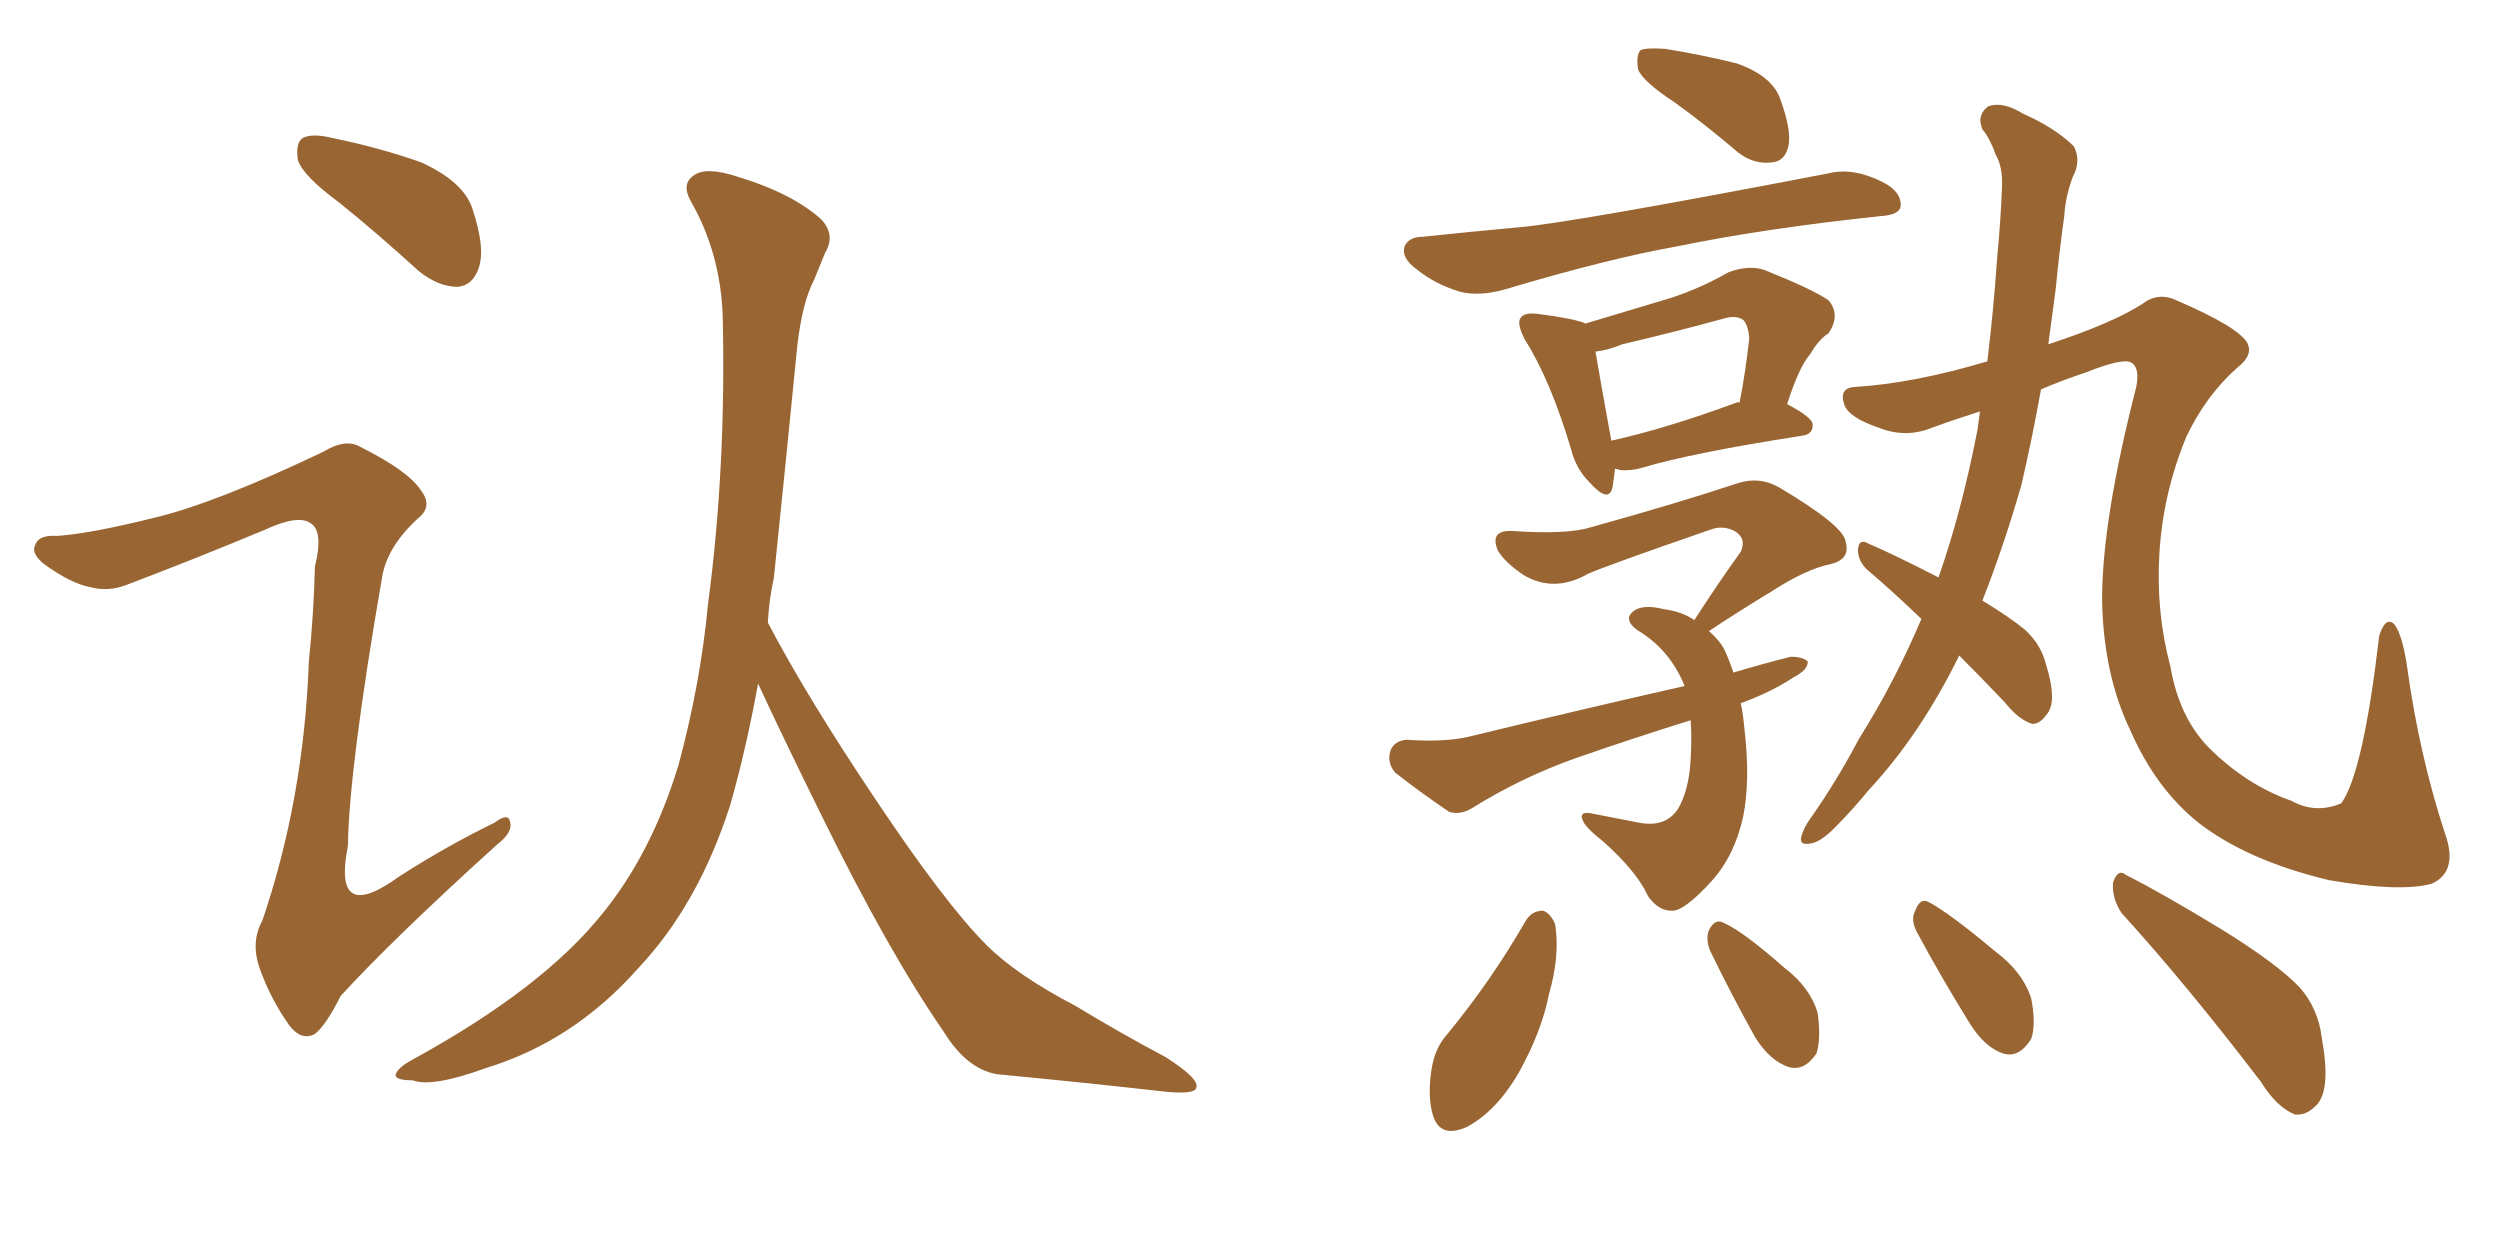 <svg xmlns="http://www.w3.org/2000/svg" xmlns:xlink="http://www.w3.org/1999/xlink" width="300" height="150"><path fill="#996633" padding="10" d="M40.72 24.32L40.72 24.32Q36.33 21.09 35.74 19.19L35.74 19.19Q35.45 17.14 36.33 16.55L36.33 16.55Q37.50 15.97 39.84 16.55L39.84 16.55Q45.56 17.72 50.54 19.48L50.54 19.48Q55.66 21.83 56.69 25.05L56.69 25.05Q58.30 29.88 57.42 32.23L57.42 32.23Q56.69 34.28 54.93 34.42L54.93 34.42Q52.59 34.42 50.24 32.52L50.24 32.52Q45.26 27.98 40.72 24.32ZM18.60 62.11L18.60 62.11Q25.93 60.35 38.82 54.20L38.82 54.20Q41.46 52.59 43.21 53.61L43.21 53.61Q49.07 56.54 50.54 58.89L50.54 58.89Q52.00 60.79 50.10 62.26L50.10 62.26Q46.44 65.63 45.85 69.29L45.85 69.29Q41.89 92.14 41.75 101.51L41.75 101.51Q39.84 111.04 47.90 105.18L47.90 105.18Q53.61 101.51 59.33 98.73L59.33 98.73Q61.08 97.41 61.23 98.73L61.23 98.73Q61.52 99.90 59.62 101.37L59.62 101.37Q47.02 112.79 40.87 119.53L40.87 119.53Q39.11 123.05 37.79 124.07L37.79 124.07Q36.18 124.95 34.72 123.05L34.72 123.05Q32.52 119.97 31.20 116.31L31.20 116.31Q30.03 113.09 31.49 110.45L31.49 110.45Q36.47 95.80 37.06 79.39L37.06 79.39Q37.65 73.68 37.79 67.97L37.79 67.97Q38.82 63.87 37.35 62.84L37.35 62.84Q35.89 61.67 31.79 63.57L31.79 63.57Q23.73 66.94 15.23 70.17L15.23 70.17Q13.04 71.04 10.84 70.46L10.84 70.46Q8.50 70.02 5.27 67.68L5.27 67.68Q3.66 66.36 4.25 65.33L4.25 65.33Q4.69 64.16 6.88 64.31L6.88 64.31Q10.99 64.01 18.60 62.11ZM92.14 74.71L92.14 74.71L92.14 74.71Q96.83 83.64 104.88 95.65L104.88 95.65Q113.38 108.40 118.36 113.38L118.36 113.38Q122.02 117.04 129.05 120.70L129.05 120.70Q134.62 124.07 139.89 126.86L139.89 126.86Q143.99 129.49 143.55 130.52L143.55 130.52Q143.41 131.40 139.45 130.96L139.45 130.96Q130.37 129.93 119.68 128.91L119.68 128.91Q116.02 128.32 113.23 123.78L113.23 123.78Q106.64 114.26 98.58 97.85L98.58 97.85Q93.60 87.74 90.97 82.03L90.97 82.03Q89.50 90.09 87.60 96.68L87.60 96.68Q83.79 108.54 76.61 116.16L76.61 116.16Q68.85 124.95 58.30 128.17L58.30 128.17Q51.86 130.52 49.51 129.64L49.51 129.64Q47.61 129.64 47.46 129.05L47.46 129.05Q47.61 128.17 49.51 127.15L49.51 127.15Q65.04 118.65 72.22 109.72L72.22 109.72Q78.22 102.39 81.45 91.70L81.45 91.70Q84.08 81.88 84.96 72.51L84.96 72.51Q87.16 55.96 86.72 37.79L86.72 37.79Q86.43 30.32 82.91 24.17L82.91 24.17Q81.74 22.12 83.20 21.09L83.20 21.09Q84.67 19.92 88.62 21.24L88.62 21.24Q94.92 23.14 98.44 26.22L98.44 26.22Q100.34 28.13 99.02 30.32L99.02 30.32Q98.29 32.08 97.71 33.54L97.71 33.54Q96.24 36.33 95.65 41.75L95.65 41.75Q94.34 55.08 92.87 69.29L92.87 69.29Q92.29 71.92 92.14 74.71ZM200.98 12.30L200.98 12.30Q197.17 9.81 196.58 8.35L196.58 8.35Q196.29 6.59 196.88 6.01L196.88 6.01Q197.61 5.71 199.80 5.86L199.80 5.86Q204.35 6.59 208.45 7.62L208.45 7.62Q212.55 9.08 213.57 11.72L213.57 11.72Q215.04 15.67 214.60 17.58L214.60 17.58Q214.16 19.34 212.70 19.48L212.70 19.48Q210.50 19.78 208.59 18.31L208.59 18.31Q204.64 14.94 200.98 12.30ZM170.65 28.42L170.65 28.42Q176.22 27.83 182.52 27.25L182.52 27.25Q188.96 26.66 219.43 20.80L219.43 20.80Q222.36 20.07 225.88 21.83L225.88 21.83Q228.22 23.00 228.08 24.76L228.08 24.76Q227.93 25.78 225.73 25.93L225.73 25.93Q211.82 27.39 201.12 29.59L201.12 29.59Q192.92 31.05 180.62 34.72L180.62 34.72Q177.54 35.60 175.20 35.01L175.20 35.01Q172.27 34.13 170.07 32.37L170.07 32.37Q168.02 30.91 168.60 29.44L168.60 29.44Q169.19 28.42 170.65 28.42ZM193.80 56.25L193.80 56.25Q193.65 57.57 193.51 58.45L193.51 58.45Q193.07 60.50 190.72 57.86L190.72 57.86Q189.11 56.25 188.53 53.91L188.53 53.91Q186.04 45.56 182.96 40.72L182.96 40.72Q181.93 38.67 182.52 38.09L182.52 38.09Q182.96 37.50 184.42 37.65L184.42 37.65Q188.96 38.23 190.28 38.82L190.28 38.82Q194.68 37.50 199.07 36.18L199.07 36.18Q203.32 35.01 207.42 32.67L207.42 32.67Q209.77 31.79 211.67 32.37L211.67 32.37Q217.53 34.72 219.43 36.04L219.43 36.04Q220.90 37.79 219.43 39.99L219.43 39.99Q218.26 40.72 217.24 42.48L217.24 42.48Q215.92 43.95 214.45 48.49L214.45 48.49Q217.53 50.10 217.53 50.98L217.53 50.98Q217.53 52.15 216.21 52.29L216.21 52.29Q203.03 54.35 197.17 56.10L197.17 56.10Q195.70 56.54 194.38 56.40L194.38 56.40Q193.95 56.25 193.80 56.25ZM208.30 48.34L208.30 48.34Q208.59 48.19 208.74 48.34L208.74 48.34Q209.47 44.68 209.91 40.58L209.91 40.58Q209.77 38.96 209.18 38.38L209.18 38.38Q208.30 37.79 206.84 38.23L206.84 38.23Q200.98 39.84 194.68 41.31L194.68 41.31Q192.92 42.04 191.46 42.19L191.46 42.19Q191.89 44.82 193.36 52.88L193.36 52.88Q199.95 51.42 208.30 48.34ZM208.89 84.38L208.89 84.38Q209.18 85.69 209.33 87.45L209.33 87.45Q210.06 93.60 209.18 98.00L209.18 98.00Q208.15 102.69 205.37 105.76L205.37 105.76Q202.29 109.13 200.83 109.28L200.83 109.28Q199.07 109.42 197.75 107.52L197.75 107.52Q196.44 104.59 192.33 100.93L192.33 100.93Q190.43 99.46 189.99 98.58L189.99 98.58Q189.40 97.41 190.72 97.56L190.72 97.56Q193.65 98.14 196.73 98.73L196.73 98.73Q199.95 99.32 201.42 96.97L201.42 96.97Q202.73 94.63 202.88 90.97L202.88 90.97Q203.03 88.62 202.88 86.43L202.88 86.43Q195.85 88.62 189.11 90.97L189.11 90.97Q182.52 93.31 176.66 96.97L176.66 96.97Q175.20 97.85 173.88 97.41L173.88 97.41Q170.21 94.92 167.43 92.72L167.43 92.72Q166.41 91.55 166.85 90.09L166.85 90.09Q167.29 88.92 168.75 88.77L168.75 88.77Q173.14 89.06 175.93 88.48L175.93 88.48Q189.84 85.11 202.15 82.32L202.15 82.32Q200.39 77.93 196.44 75.59L196.44 75.59Q194.68 74.27 196.14 73.24L196.14 73.24Q197.31 72.51 199.66 73.10L199.66 73.10Q201.86 73.39 203.32 74.41L203.32 74.41Q206.25 69.87 208.89 66.21L208.89 66.21Q209.62 64.60 208.15 63.72L208.15 63.72Q206.69 62.99 205.22 63.57L205.22 63.57Q192.92 67.82 190.58 68.85L190.58 68.85Q186.47 71.19 182.81 68.99L182.81 68.99Q180.62 67.53 179.74 66.06L179.74 66.06Q178.71 63.57 181.49 63.72L181.49 63.72Q188.09 64.16 190.87 63.28L190.87 63.28Q201.42 60.35 208.45 58.01L208.45 58.01Q211.08 57.13 213.43 58.45L213.43 58.45Q221.34 63.13 221.48 65.04L221.48 65.04Q222.07 67.09 219.73 67.68L219.73 67.68Q216.80 68.26 212.70 70.90L212.70 70.90Q208.59 73.39 205.08 75.73L205.08 75.73Q206.25 76.76 206.84 77.78L206.84 77.78Q207.42 78.96 208.01 80.71L208.01 80.71Q211.38 79.69 214.89 78.81L214.89 78.81Q216.36 78.81 216.94 79.39L216.94 79.39Q216.94 80.42 215.19 81.30L215.19 81.30Q212.55 83.06 208.89 84.38ZM235.11 78.66L235.11 78.66Q230.42 88.18 224.27 94.78L224.27 94.78Q222.36 97.12 220.46 99.02L220.46 99.02Q218.55 101.07 217.24 101.22L217.24 101.22Q215.77 101.51 216.21 100.20L216.21 100.20Q216.50 99.32 217.09 98.44L217.09 98.44Q220.31 93.90 223.10 88.62L223.10 88.62Q227.34 81.88 230.57 74.27L230.57 74.27Q227.20 71.04 224.12 68.41L224.12 68.41Q222.95 67.38 222.95 65.92L222.95 65.92Q223.10 64.60 224.12 65.19L224.12 65.19Q227.20 66.50 232.62 69.29L232.62 69.29Q235.40 61.38 237.30 51.56L237.30 51.56Q237.45 50.39 237.60 49.37L237.60 49.37Q234.38 50.39 231.59 51.42L231.59 51.42Q228.52 52.59 225.29 51.27L225.29 51.27Q221.92 50.10 221.34 48.63L221.34 48.63Q220.61 46.58 222.51 46.44L222.51 46.44Q229.69 46.00 238.48 43.36L238.48 43.36Q239.21 37.35 239.65 31.05L239.65 31.05Q240.09 26.37 240.23 22.71L240.23 22.71Q240.38 20.07 239.50 18.60L239.50 18.60Q238.77 16.55 237.89 15.53L237.89 15.53Q237.16 13.77 238.62 12.74L238.62 12.74Q240.38 12.16 242.72 13.62L242.72 13.62Q246.68 15.38 248.88 17.58L248.88 17.58Q249.76 19.34 248.73 21.24L248.73 21.24Q247.85 23.58 247.71 25.93L247.71 25.93Q247.12 30.18 246.68 34.72L246.68 34.72Q246.24 38.09 245.80 41.31L245.80 41.31Q253.42 38.82 257.08 36.47L257.08 36.47Q258.98 35.01 261.18 36.04L261.18 36.04Q268.65 39.26 269.68 41.16L269.68 41.16Q270.41 42.63 268.51 44.09L268.51 44.09Q264.70 47.46 262.35 52.44L262.35 52.44Q259.57 59.18 259.13 66.36L259.13 66.36Q258.69 73.39 260.45 79.98L260.45 79.98Q261.47 85.99 264.99 89.65L264.99 89.65Q269.53 94.19 274.95 96.09L274.95 96.09Q277.88 97.71 280.96 96.39L280.96 96.39Q283.59 92.72 285.50 76.32L285.50 76.32Q286.23 73.97 287.26 74.85L287.26 74.85Q288.28 76.03 288.87 80.13L288.87 80.13Q290.33 90.67 293.41 100.05L293.41 100.05Q295.02 104.59 291.80 106.05L291.80 106.05Q287.99 107.08 279.49 105.62L279.49 105.62Q269.68 103.27 263.82 98.73L263.82 98.73Q258.69 94.63 255.62 87.60L255.62 87.60Q252.39 80.86 252.25 71.92L252.25 71.92Q252.25 62.40 256.35 46.44L256.35 46.44Q256.79 44.09 255.76 43.51L255.76 43.51Q254.74 42.92 250.34 44.68L250.34 44.68Q247.27 45.70 244.92 46.73L244.92 46.73Q243.90 52.44 242.58 58.15L242.58 58.15Q240.53 65.33 237.89 72.07L237.89 72.07Q241.26 74.12 243.02 75.59L243.02 75.59Q244.92 77.34 245.51 79.69L245.51 79.69Q246.97 84.38 245.51 85.84L245.51 85.84Q244.78 86.87 243.90 86.87L243.90 86.87Q242.29 86.43 240.53 84.23L240.53 84.23Q237.45 81.01 235.11 78.66ZM183.11 110.45L183.11 110.45Q183.84 109.28 185.16 109.28L185.16 109.28Q186.04 109.57 186.62 110.89L186.62 110.89Q187.21 114.70 185.89 119.24L185.89 119.24Q185.01 123.78 182.23 128.76L182.23 128.76Q179.59 133.30 176.07 135.21L176.07 135.21Q172.85 136.67 171.97 133.89L171.97 133.89Q171.24 131.54 171.83 128.03L171.83 128.03Q172.27 125.68 173.58 124.22L173.58 124.22Q179.00 117.63 183.11 110.45ZM205.22 114.11L205.22 114.11Q204.64 112.65 205.08 111.62L205.08 111.62Q205.81 110.16 206.84 110.74L206.84 110.74Q209.18 111.77 214.16 116.16L214.16 116.16Q217.24 118.51 218.12 121.58L218.12 121.58Q218.55 124.66 217.97 126.42L217.97 126.42Q216.50 128.61 214.60 128.03L214.60 128.03Q212.40 127.29 210.64 124.51L210.64 124.51Q207.86 119.53 205.22 114.11ZM229.98 111.77L229.98 111.77Q229.25 110.30 229.83 109.28L229.83 109.28Q230.42 107.67 231.45 108.25L231.45 108.25Q233.94 109.57 239.36 114.11L239.36 114.11Q242.72 116.60 243.75 119.82L243.75 119.82Q244.34 122.90 243.75 124.66L243.75 124.66Q242.29 127.00 240.38 126.42L240.38 126.42Q238.18 125.68 236.43 122.90L236.43 122.90Q233.06 117.48 229.98 111.77ZM254.59 109.57L254.59 109.57L254.59 109.57Q253.42 107.81 253.56 105.91L253.56 105.91Q254.15 104.15 255.18 105.03L255.18 105.03Q259.28 107.08 266.75 111.62L266.75 111.62Q273.34 115.72 275.98 118.51L275.98 118.51Q278.17 121.00 278.61 124.51L278.61 124.51Q279.79 130.96 277.88 132.71L277.88 132.71Q276.71 133.89 275.39 133.74L275.39 133.74Q273.19 132.86 271.29 129.79L271.29 129.79Q262.21 117.92 254.59 109.57Z"/></svg>